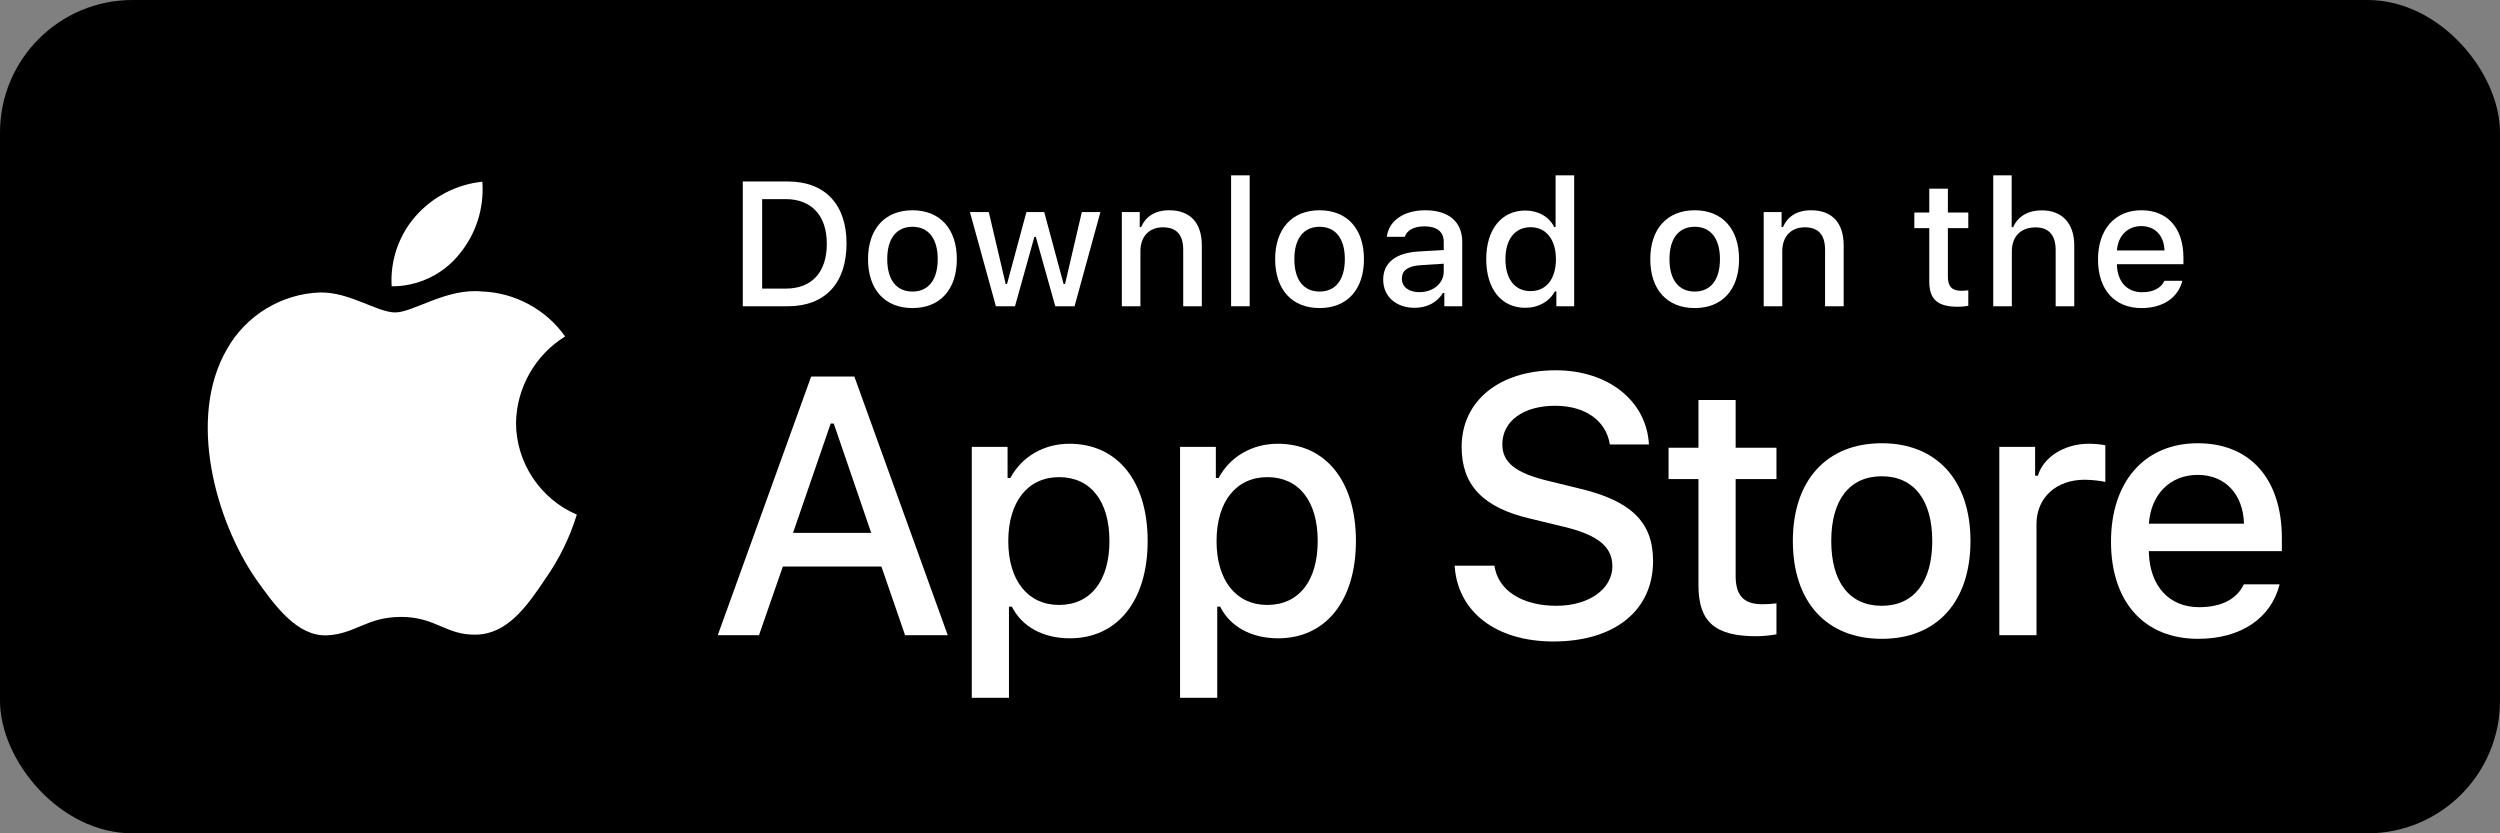 <svg width="132" height="44" viewBox="0 0 132 44" fill="none" xmlns="http://www.w3.org/2000/svg">
<rect x="0" y="0" width="132" height="44" fill="#808080" stroke="none"/>
<rect width="132" height="44" rx="7" fill="black"/>
<path d="M89.679 21.12V23.64H88.1V25.293H89.679V30.909C89.679 32.826 90.547 33.593 92.729 33.593C93.112 33.593 93.478 33.547 93.797 33.493V31.858C93.523 31.886 93.35 31.904 93.049 31.904C92.072 31.904 91.642 31.447 91.642 30.407V25.293H93.797V23.64H91.642V21.12H89.679Z" fill="white"/>
<path d="M99.357 33.73C102.26 33.73 104.041 31.785 104.041 28.562C104.041 25.357 102.251 23.403 99.357 23.403C96.453 23.403 94.663 25.357 94.663 28.562C94.663 31.785 96.444 33.73 99.357 33.73ZM99.357 31.986C97.649 31.986 96.69 30.735 96.69 28.562C96.69 26.407 97.649 25.147 99.357 25.147C101.055 25.147 102.023 26.407 102.023 28.562C102.023 30.726 101.055 31.986 99.357 31.986Z" fill="white"/>
<path d="M105.564 33.538H107.527V27.667C107.527 26.27 108.577 25.33 110.066 25.33C110.413 25.33 110.997 25.394 111.161 25.448V23.513C110.951 23.458 110.577 23.43 110.285 23.43C108.988 23.43 107.883 24.143 107.6 25.12H107.454V23.595H105.564V33.538Z" fill="white"/>
<path d="M116.036 25.074C117.488 25.074 118.437 26.088 118.483 27.649H113.461C113.57 26.097 114.584 25.074 116.036 25.074ZM118.474 30.854C118.108 31.63 117.296 32.059 116.109 32.059C114.538 32.059 113.525 30.954 113.461 29.21V29.101H120.482V28.416C120.482 25.293 118.812 23.403 116.045 23.403C113.242 23.403 111.461 25.421 111.461 28.599C111.461 31.776 113.205 33.73 116.054 33.73C118.328 33.73 119.916 32.634 120.364 30.854H118.474Z" fill="white"/>
<path d="M76.805 29.866C76.957 32.308 78.992 33.87 82.02 33.87C85.257 33.87 87.282 32.232 87.282 29.62C87.282 27.567 86.127 26.431 83.326 25.778L81.821 25.409C80.042 24.992 79.323 24.434 79.323 23.459C79.323 22.229 80.439 21.425 82.115 21.425C83.704 21.425 84.802 22.21 85.001 23.469H87.064C86.941 21.169 84.916 19.551 82.143 19.551C79.162 19.551 77.174 21.169 77.174 23.601C77.174 25.608 78.301 26.8 80.771 27.377L82.531 27.803C84.339 28.229 85.134 28.854 85.134 29.895C85.134 31.106 83.884 31.986 82.181 31.986C80.354 31.986 79.086 31.163 78.906 29.866H76.805Z" fill="white"/>
<path d="M56.469 23.43C55.118 23.43 53.949 24.106 53.347 25.238H53.2V23.595H51.31V36.844H53.273V32.032H53.429C53.949 33.082 55.072 33.703 56.488 33.703C58.999 33.703 60.596 31.721 60.596 28.562C60.596 25.403 58.999 23.43 56.469 23.43ZM55.912 31.941C54.269 31.941 53.237 30.644 53.237 28.571C53.237 26.489 54.269 25.193 55.922 25.193C57.583 25.193 58.578 26.462 58.578 28.562C58.578 30.671 57.583 31.941 55.912 31.941Z" fill="white"/>
<path d="M67.466 23.43C66.114 23.43 64.946 24.106 64.343 25.238H64.197V23.595H62.307V36.844H64.27V32.032H64.425C64.946 33.082 66.069 33.703 67.484 33.703C69.995 33.703 71.593 31.721 71.593 28.562C71.593 25.403 69.995 23.43 67.466 23.43ZM66.909 31.941C65.265 31.941 64.234 30.644 64.234 28.571C64.234 26.489 65.265 25.193 66.918 25.193C68.58 25.193 69.575 26.462 69.575 28.562C69.575 30.671 68.58 31.941 66.909 31.941Z" fill="white"/>
<path d="M47.788 33.538H50.041L45.11 19.882H42.829L37.898 33.538H40.075L41.334 29.914H46.539L47.788 33.538ZM43.861 22.361H44.022L45.999 28.134H41.873L43.861 22.361Z" fill="white"/>
<path d="M39.219 9.582V16.17H41.597C43.56 16.17 44.697 14.96 44.697 12.855C44.697 10.783 43.551 9.582 41.597 9.582H39.219ZM40.241 10.513H41.483C42.848 10.513 43.656 11.381 43.656 12.869C43.656 14.38 42.862 15.239 41.483 15.239H40.241V10.513Z" fill="white"/>
<path d="M48.179 16.266C49.631 16.266 50.521 15.293 50.521 13.682C50.521 12.079 49.626 11.102 48.179 11.102C46.727 11.102 45.832 12.079 45.832 13.682C45.832 15.293 46.722 16.266 48.179 16.266ZM48.179 15.394C47.325 15.394 46.846 14.768 46.846 13.682C46.846 12.604 47.325 11.974 48.179 11.974C49.028 11.974 49.512 12.604 49.512 13.682C49.512 14.764 49.028 15.394 48.179 15.394Z" fill="white"/>
<path d="M58.102 11.198H57.121L56.235 14.992H56.157L55.135 11.198H54.194L53.172 14.992H53.099L52.208 11.198H51.213L52.583 16.17H53.592L54.614 12.508H54.692L55.719 16.17H56.737L58.102 11.198Z" fill="white"/>
<path d="M59.233 16.17H60.214V13.262C60.214 12.486 60.675 12.002 61.401 12.002C62.127 12.002 62.474 12.399 62.474 13.198V16.17H63.456V12.951C63.456 11.769 62.844 11.102 61.734 11.102C60.986 11.102 60.493 11.435 60.251 11.988H60.178V11.198H59.233V16.17Z" fill="white"/>
<path d="M65.002 16.17H65.983V9.258H65.002V16.17Z" fill="white"/>
<path d="M69.675 16.266C71.126 16.266 72.017 15.293 72.017 13.682C72.017 12.079 71.122 11.102 69.675 11.102C68.223 11.102 67.328 12.079 67.328 13.682C67.328 15.293 68.218 16.266 69.675 16.266ZM69.675 15.394C68.821 15.394 68.342 14.768 68.342 13.682C68.342 12.604 68.821 11.974 69.675 11.974C70.524 11.974 71.008 12.604 71.008 13.682C71.008 14.764 70.524 15.394 69.675 15.394Z" fill="white"/>
<path d="M74.941 15.426C74.407 15.426 74.019 15.165 74.019 14.718C74.019 14.28 74.33 14.047 75.014 14.001L76.229 13.924V14.339C76.229 14.956 75.681 15.426 74.941 15.426ZM74.69 16.252C75.343 16.252 75.886 15.969 76.183 15.471H76.261V16.17H77.206V12.773C77.206 11.723 76.503 11.102 75.256 11.102C74.129 11.102 73.325 11.65 73.225 12.504H74.174C74.284 12.152 74.663 11.951 75.211 11.951C75.882 11.951 76.229 12.248 76.229 12.773V13.202L74.882 13.28C73.7 13.353 73.033 13.869 73.033 14.764C73.033 15.672 73.732 16.252 74.69 16.252Z" fill="white"/>
<path d="M80.537 16.252C81.222 16.252 81.801 15.928 82.098 15.385H82.176V16.17H83.116V9.258H82.135V11.988H82.062C81.792 11.44 81.217 11.116 80.537 11.116C79.281 11.116 78.473 12.111 78.473 13.682C78.473 15.257 79.272 16.252 80.537 16.252ZM80.815 11.997C81.637 11.997 82.153 12.65 82.153 13.686C82.153 14.727 81.642 15.371 80.815 15.371C79.984 15.371 79.487 14.736 79.487 13.682C79.487 12.636 79.989 11.997 80.815 11.997Z" fill="white"/>
<path d="M89.481 16.266C90.933 16.266 91.823 15.293 91.823 13.682C91.823 12.079 90.929 11.102 89.481 11.102C88.03 11.102 87.135 12.079 87.135 13.682C87.135 15.293 88.025 16.266 89.481 16.266ZM89.481 15.394C88.628 15.394 88.148 14.768 88.148 13.682C88.148 12.604 88.628 11.974 89.481 11.974C90.331 11.974 90.814 12.604 90.814 13.682C90.814 14.764 90.331 15.394 89.481 15.394Z" fill="white"/>
<path d="M93.123 16.17H94.104V13.262C94.104 12.486 94.566 12.002 95.291 12.002C96.017 12.002 96.364 12.399 96.364 13.198V16.17H97.346V12.951C97.346 11.769 96.734 11.102 95.625 11.102C94.876 11.102 94.383 11.435 94.141 11.988H94.068V11.198H93.123V16.17Z" fill="white"/>
<path d="M101.866 9.961V11.221H101.077V12.047H101.866V14.855C101.866 15.814 102.3 16.197 103.391 16.197C103.583 16.197 103.766 16.174 103.926 16.147V15.33C103.789 15.344 103.702 15.353 103.551 15.353C103.063 15.353 102.848 15.124 102.848 14.604V12.047H103.926V11.221H102.848V9.961H101.866Z" fill="white"/>
<path d="M105.243 16.17H106.225V13.266C106.225 12.513 106.672 12.006 107.476 12.006C108.17 12.006 108.539 12.408 108.539 13.202V16.17H109.521V12.96C109.521 11.778 108.868 11.107 107.809 11.107C107.06 11.107 106.535 11.44 106.293 11.997H106.216V9.258H105.243V16.17Z" fill="white"/>
<path d="M113.062 11.938C113.788 11.938 114.263 12.444 114.285 13.225H111.774C111.829 12.449 112.336 11.938 113.062 11.938ZM114.281 14.828C114.098 15.216 113.692 15.43 113.098 15.43C112.313 15.43 111.806 14.878 111.774 14.006V13.951H115.285V13.609C115.285 12.047 114.45 11.102 113.066 11.102C111.665 11.102 110.775 12.111 110.775 13.7C110.775 15.289 111.647 16.266 113.071 16.266C114.208 16.266 115.002 15.718 115.226 14.828H114.281Z" fill="white"/>
<path d="M27.246 22.332C27.27 20.483 28.263 18.733 29.838 17.765C28.844 16.346 27.18 15.446 25.448 15.391C23.601 15.197 21.81 16.497 20.869 16.497C19.909 16.497 18.46 15.411 16.899 15.443C14.865 15.508 12.969 16.665 11.979 18.443C9.852 22.127 11.438 27.54 13.476 30.517C14.496 31.975 15.688 33.603 17.247 33.546C18.773 33.483 19.342 32.573 21.184 32.573C23.009 32.573 23.543 33.546 25.134 33.509C26.771 33.483 27.803 32.045 28.787 30.573C29.519 29.534 30.083 28.386 30.457 27.171C28.533 26.358 27.248 24.421 27.246 22.332Z" fill="white"/>
<path d="M24.241 13.433C25.134 12.362 25.573 10.984 25.467 9.594C24.103 9.737 22.843 10.389 21.939 11.419C21.054 12.426 20.593 13.779 20.68 15.117C22.045 15.131 23.386 14.497 24.241 13.433Z" fill="white"/>
</svg>
